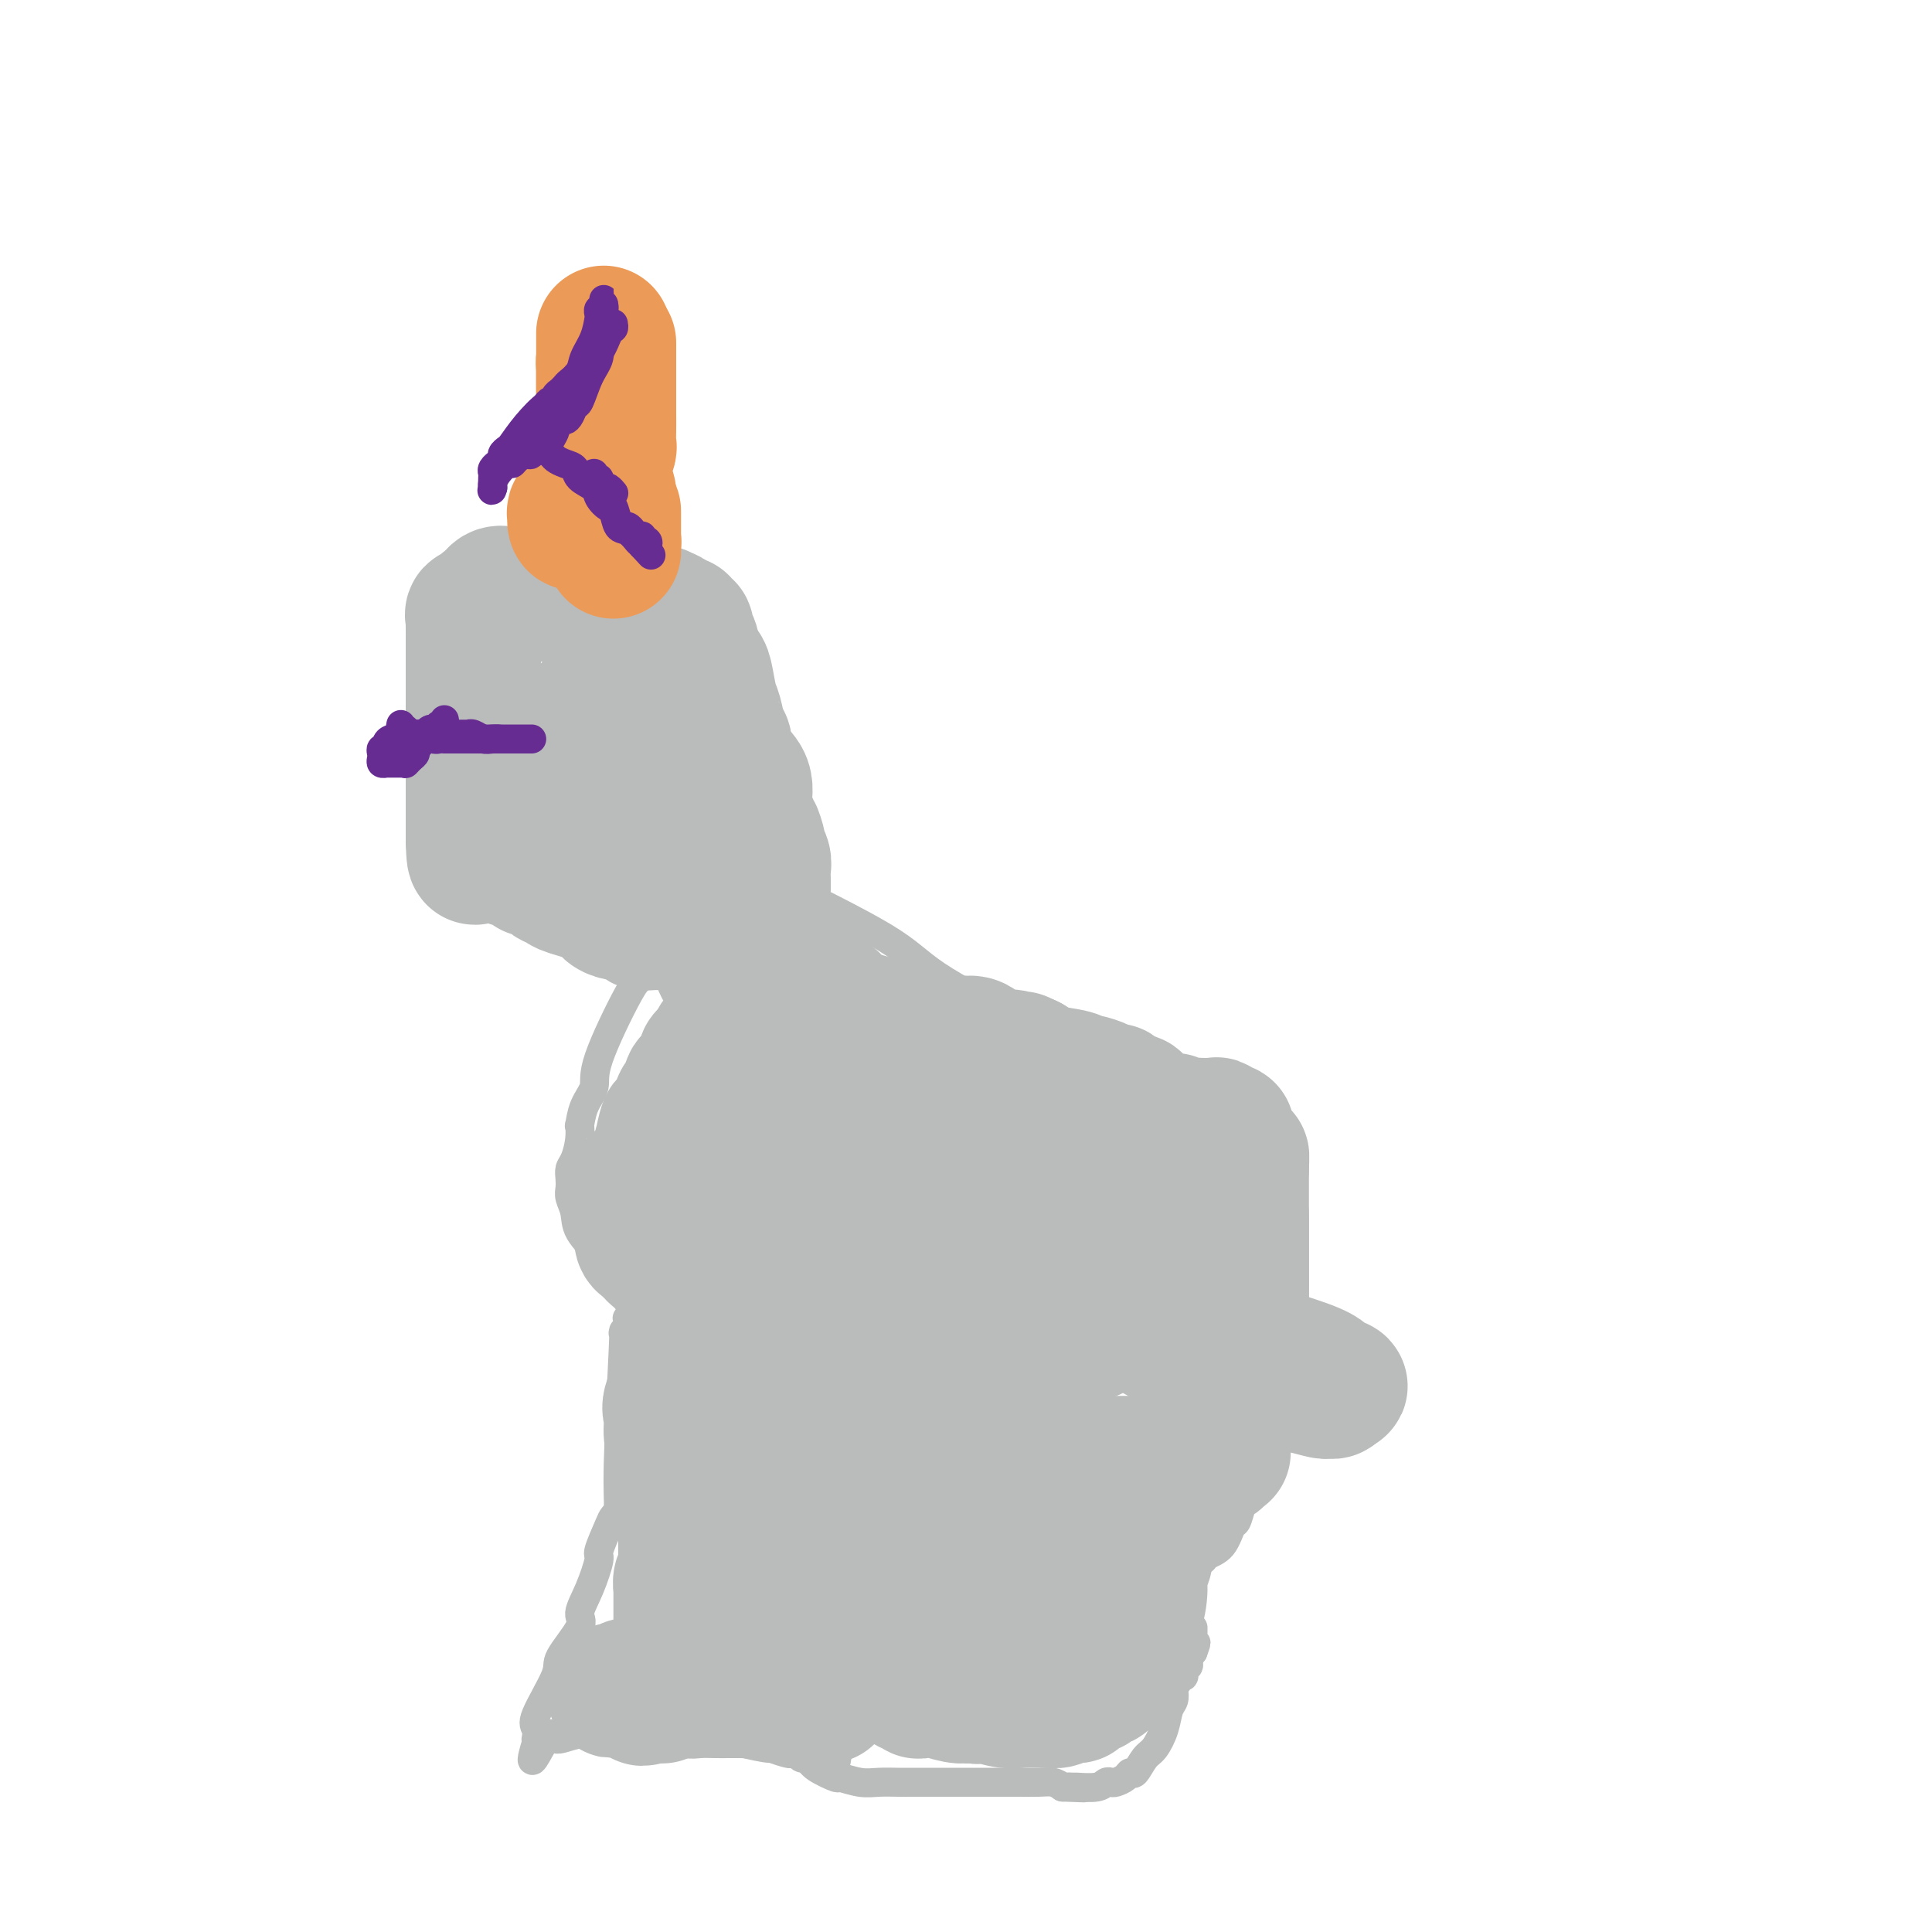 <svg viewBox='0 0 400 400' version='1.1' xmlns='http://www.w3.org/2000/svg' xmlns:xlink='http://www.w3.org/1999/xlink'><g fill='none' stroke='#BABBBB' stroke-width='6' stroke-linecap='round' stroke-linejoin='round'><path d='M139,171c6.489,3.467 12.977,6.933 21,11c8.023,4.067 17.579,8.734 23,12c5.421,3.266 6.707,5.131 11,8c4.293,2.869 11.595,6.744 17,9c5.405,2.256 8.915,2.895 11,4c2.085,1.105 2.747,2.677 4,4c1.253,1.323 3.097,2.396 4,3c0.903,0.604 0.863,0.739 1,1c0.137,0.261 0.450,0.647 1,1c0.550,0.353 1.336,0.673 2,1c0.664,0.327 1.206,0.662 2,1c0.794,0.338 1.839,0.678 3,1c1.161,0.322 2.437,0.626 4,1c1.563,0.374 3.413,0.819 5,1c1.587,0.181 2.910,0.100 4,0c1.090,-0.100 1.946,-0.219 3,0c1.054,0.219 2.307,0.776 3,1c0.693,0.224 0.826,0.117 1,0c0.174,-0.117 0.389,-0.243 1,0c0.611,0.243 1.616,0.854 2,1c0.384,0.146 0.145,-0.172 0,0c-0.145,0.172 -0.198,0.834 0,1c0.198,0.166 0.645,-0.162 1,0c0.355,0.162 0.616,0.815 1,1c0.384,0.185 0.890,-0.100 1,0c0.110,0.100 -0.177,0.583 0,1c0.177,0.417 0.817,0.766 1,2c0.183,1.234 -0.091,3.353 0,5c0.091,1.647 0.545,2.824 1,4'/><path d='M267,245c1.000,3.725 1.000,6.039 1,8c0.000,1.961 0.000,3.571 0,5c-0.000,1.429 -0.000,2.678 0,4c0.000,1.322 0.001,2.716 0,4c-0.001,1.284 -0.003,2.456 0,4c0.003,1.544 0.012,3.460 0,5c-0.012,1.540 -0.045,2.705 0,4c0.045,1.295 0.167,2.720 0,4c-0.167,1.280 -0.622,2.416 -1,4c-0.378,1.584 -0.679,3.616 -1,5c-0.321,1.384 -0.663,2.119 -1,3c-0.337,0.881 -0.669,1.909 -1,3c-0.331,1.091 -0.661,2.245 -1,3c-0.339,0.755 -0.686,1.110 -1,2c-0.314,0.890 -0.595,2.316 -1,3c-0.405,0.684 -0.935,0.625 -1,1c-0.065,0.375 0.334,1.183 0,2c-0.334,0.817 -1.401,1.644 -2,2c-0.599,0.356 -0.731,0.242 -1,1c-0.269,0.758 -0.673,2.389 -1,3c-0.327,0.611 -0.575,0.201 -1,1c-0.425,0.799 -1.027,2.807 -2,4c-0.973,1.193 -2.316,1.573 -3,2c-0.684,0.427 -0.709,0.903 -1,1c-0.291,0.097 -0.848,-0.185 -1,0c-0.152,0.185 0.100,0.837 0,1c-0.100,0.163 -0.553,-0.162 -1,0c-0.447,0.162 -0.890,0.813 -1,1c-0.110,0.187 0.111,-0.089 0,0c-0.111,0.089 -0.556,0.545 -1,1'/><path d='M245,326c-2.493,2.873 -1.227,1.556 -1,1c0.227,-0.556 -0.586,-0.351 -1,0c-0.414,0.351 -0.428,0.849 -1,1c-0.572,0.151 -1.702,-0.044 -2,0c-0.298,0.044 0.237,0.326 0,0c-0.237,-0.326 -1.248,-1.259 -2,-2c-0.752,-0.741 -1.247,-1.290 -2,-2c-0.753,-0.710 -1.763,-1.580 -4,-3c-2.237,-1.420 -5.701,-3.391 -11,-6c-5.299,-2.609 -12.434,-5.855 -17,-8c-4.566,-2.145 -6.562,-3.190 -8,-4c-1.438,-0.810 -2.316,-1.386 -3,-2c-0.684,-0.614 -1.172,-1.268 -2,-2c-0.828,-0.732 -1.996,-1.544 -3,-2c-1.004,-0.456 -1.845,-0.556 -3,-1c-1.155,-0.444 -2.626,-1.232 -4,-2c-1.374,-0.768 -2.651,-1.515 -4,-2c-1.349,-0.485 -2.769,-0.706 -4,-1c-1.231,-0.294 -2.273,-0.660 -3,-1c-0.727,-0.340 -1.141,-0.652 -2,-1c-0.859,-0.348 -2.165,-0.730 -3,-1c-0.835,-0.270 -1.198,-0.428 -2,-1c-0.802,-0.572 -2.042,-1.557 -3,-2c-0.958,-0.443 -1.633,-0.343 -4,-1c-2.367,-0.657 -6.427,-2.071 -9,-3c-2.573,-0.929 -3.660,-1.372 -5,-2c-1.340,-0.628 -2.934,-1.439 -4,-2c-1.066,-0.561 -1.605,-0.872 -2,-1c-0.395,-0.128 -0.645,-0.073 -1,0c-0.355,0.073 -0.816,0.164 -1,0c-0.184,-0.164 -0.092,-0.582 0,-1'/><path d='M134,275c-8.289,-3.586 -2.013,-1.551 0,-1c2.013,0.551 -0.237,-0.384 -1,-1c-0.763,-0.616 -0.038,-0.915 0,-1c0.038,-0.085 -0.610,0.043 -1,0c-0.390,-0.043 -0.521,-0.258 -1,-1c-0.479,-0.742 -1.304,-2.011 -2,-3c-0.696,-0.989 -1.262,-1.696 -2,-3c-0.738,-1.304 -1.648,-3.203 -3,-5c-1.352,-1.797 -3.147,-3.493 -4,-5c-0.853,-1.507 -0.765,-2.827 -1,-4c-0.235,-1.173 -0.792,-2.199 -1,-3c-0.208,-0.801 -0.066,-1.375 0,-2c0.066,-0.625 0.056,-1.300 0,-2c-0.056,-0.700 -0.159,-1.424 0,-2c0.159,-0.576 0.580,-1.003 1,-2c0.420,-0.997 0.838,-2.563 1,-4c0.162,-1.437 0.066,-2.745 0,-3c-0.066,-0.255 -0.102,0.544 0,0c0.102,-0.544 0.343,-2.432 1,-4c0.657,-1.568 1.730,-2.815 2,-4c0.270,-1.185 -0.264,-2.307 1,-6c1.264,-3.693 4.325,-9.955 6,-13c1.675,-3.045 1.964,-2.873 2,-3c0.036,-0.127 -0.183,-0.555 0,-1c0.183,-0.445 0.766,-0.908 1,-1c0.234,-0.092 0.118,0.185 0,0c-0.118,-0.185 -0.238,-0.833 0,-1c0.238,-0.167 0.833,0.147 1,0c0.167,-0.147 -0.095,-0.756 0,-1c0.095,-0.244 0.548,-0.122 1,0'/><path d='M135,199c1.713,-3.253 0.496,-1.386 0,-1c-0.496,0.386 -0.272,-0.710 0,-1c0.272,-0.290 0.593,0.224 1,0c0.407,-0.224 0.901,-1.188 1,-2c0.099,-0.812 -0.198,-1.473 0,-2c0.198,-0.527 0.890,-0.918 1,-2c0.110,-1.082 -0.363,-2.853 0,-4c0.363,-1.147 1.561,-1.669 2,-2c0.439,-0.331 0.117,-0.470 0,-1c-0.117,-0.530 -0.031,-1.451 0,-2c0.031,-0.549 0.008,-0.726 0,-1c-0.008,-0.274 0.001,-0.645 0,-1c-0.001,-0.355 -0.011,-0.693 0,-1c0.011,-0.307 0.041,-0.583 0,-1c-0.041,-0.417 -0.155,-0.976 0,-1c0.155,-0.024 0.577,0.488 1,1'/><path d='M141,178c1.185,-2.886 1.147,0.400 1,2c-0.147,1.600 -0.403,1.515 0,2c0.403,0.485 1.466,1.540 2,2c0.534,0.460 0.539,0.323 1,1c0.461,0.677 1.378,2.167 2,3c0.622,0.833 0.949,1.010 2,2c1.051,0.990 2.824,2.794 4,4c1.176,1.206 1.753,1.815 3,3c1.247,1.185 3.163,2.948 6,5c2.837,2.052 6.596,4.394 10,6c3.404,1.606 6.455,2.478 9,4c2.545,1.522 4.585,3.696 6,5c1.415,1.304 2.205,1.739 3,2c0.795,0.261 1.596,0.347 2,1c0.404,0.653 0.411,1.873 2,3c1.589,1.127 4.758,2.162 6,3c1.242,0.838 0.555,1.479 5,4c4.445,2.521 14.021,6.922 18,9c3.979,2.078 2.362,1.834 2,2c-0.362,0.166 0.532,0.744 1,1c0.468,0.256 0.509,0.191 1,1c0.491,0.809 1.431,2.492 2,3c0.569,0.508 0.765,-0.158 1,0c0.235,0.158 0.508,1.142 1,2c0.492,0.858 1.204,1.592 2,2c0.796,0.408 1.677,0.491 2,1c0.323,0.509 0.087,1.445 0,2c-0.087,0.555 -0.025,0.730 0,1c0.025,0.270 0.012,0.635 0,1'/><path d='M235,255c1.910,2.476 0.685,0.664 0,0c-0.685,-0.664 -0.831,-0.182 -1,0c-0.169,0.182 -0.360,0.062 -1,0c-0.640,-0.062 -1.729,-0.068 -2,0c-0.271,0.068 0.278,0.211 0,0c-0.278,-0.211 -1.381,-0.774 -2,-1c-0.619,-0.226 -0.754,-0.113 -1,0c-0.246,0.113 -0.602,0.226 -1,0c-0.398,-0.226 -0.838,-0.792 -1,-1c-0.162,-0.208 -0.046,-0.060 0,0c0.046,0.060 0.023,0.030 0,0'/><path d='M129,276c0.120,-0.656 0.241,-1.311 0,4c-0.241,5.311 -0.843,16.590 -1,23c-0.157,6.410 0.131,7.951 0,9c-0.131,1.049 -0.681,1.605 -1,2c-0.319,0.395 -0.406,0.627 -1,2c-0.594,1.373 -1.696,3.887 -2,5c-0.304,1.113 0.191,0.827 0,2c-0.191,1.173 -1.066,3.807 -2,6c-0.934,2.193 -1.926,3.946 -2,5c-0.074,1.054 0.768,1.408 0,3c-0.768,1.592 -3.148,4.420 -4,6c-0.852,1.580 -0.176,1.911 -1,4c-0.824,2.089 -3.149,5.937 -4,8c-0.851,2.063 -0.228,2.343 0,3c0.228,0.657 0.061,1.692 0,2c-0.061,0.308 -0.016,-0.109 0,0c0.016,0.109 0.005,0.746 0,1c-0.005,0.254 -0.002,0.127 0,0'/><path d='M111,361c-2.248,7.339 0.631,1.186 2,-1c1.369,-2.186 1.229,-0.405 2,0c0.771,0.405 2.454,-0.567 5,-1c2.546,-0.433 5.955,-0.326 8,0c2.045,0.326 2.724,0.872 4,1c1.276,0.128 3.147,-0.162 5,0c1.853,0.162 3.689,0.775 5,1c1.311,0.225 2.098,0.060 3,0c0.902,-0.060 1.918,-0.017 3,0c1.082,0.017 2.228,0.007 3,0c0.772,-0.007 1.170,-0.012 2,0c0.830,0.012 2.092,0.042 3,0c0.908,-0.042 1.462,-0.156 2,0c0.538,0.156 1.061,0.582 2,1c0.939,0.418 2.296,0.829 3,1c0.704,0.171 0.756,0.102 1,0c0.244,-0.102 0.681,-0.237 1,0c0.319,0.237 0.519,0.847 1,1c0.481,0.153 1.242,-0.152 2,0c0.758,0.152 1.512,0.762 2,1c0.488,0.238 0.712,0.105 1,0c0.288,-0.105 0.642,-0.182 1,0c0.358,0.182 0.719,0.624 1,0c0.281,-0.624 0.482,-2.315 0,-1c-0.482,1.315 -1.646,5.634 0,-7c1.646,-12.634 6.101,-42.221 9,-61c2.899,-18.779 4.242,-26.748 5,-32c0.758,-5.252 0.931,-7.786 1,-9c0.069,-1.214 0.035,-1.107 0,-1'/><path d='M188,254c2.159,-17.176 0.058,-4.617 -1,0c-1.058,4.617 -1.072,1.291 -1,0c0.072,-1.291 0.229,-0.547 0,0c-0.229,0.547 -0.846,0.896 -1,1c-0.154,0.104 0.155,-0.037 0,0c-0.155,0.037 -0.772,0.253 -1,1c-0.228,0.747 -0.065,2.027 0,3c0.065,0.973 0.031,1.641 0,2c-0.031,0.359 -0.061,0.408 0,1c0.061,0.592 0.212,1.726 0,2c-0.212,0.274 -0.788,-0.311 -1,0c-0.212,0.311 -0.061,1.517 0,2c0.061,0.483 0.030,0.241 0,0'/><path d='M178,294c-0.057,-0.220 -0.115,-0.440 0,0c0.115,0.440 0.401,1.538 0,3c-0.401,1.462 -1.490,3.286 -2,5c-0.510,1.714 -0.440,3.317 -1,4c-0.560,0.683 -1.750,0.447 -2,1c-0.250,0.553 0.441,1.897 0,4c-0.441,2.103 -2.012,4.966 -3,7c-0.988,2.034 -1.392,3.238 -2,5c-0.608,1.762 -1.420,4.083 -2,6c-0.580,1.917 -0.928,3.432 -1,4c-0.072,0.568 0.131,0.190 0,1c-0.131,0.810 -0.595,2.808 -1,4c-0.405,1.192 -0.749,1.576 -1,2c-0.251,0.424 -0.407,0.887 -1,2c-0.593,1.113 -1.621,2.877 -2,4c-0.379,1.123 -0.108,1.607 0,2c0.108,0.393 0.054,0.697 0,1'/><path d='M160,349c-2.785,8.971 -0.746,3.900 0,2c0.746,-1.900 0.200,-0.629 0,0c-0.200,0.629 -0.054,0.617 0,1c0.054,0.383 0.014,1.162 0,2c-0.014,0.838 -0.004,1.735 0,2c0.004,0.265 0.003,-0.102 0,0c-0.003,0.102 -0.006,0.674 0,1c0.006,0.326 0.022,0.405 0,1c-0.022,0.595 -0.083,1.706 0,2c0.083,0.294 0.310,-0.229 1,0c0.690,0.229 1.842,1.209 3,2c1.158,0.791 2.322,1.393 3,2c0.678,0.607 0.869,1.220 2,2c1.131,0.780 3.202,1.726 4,2c0.798,0.274 0.324,-0.123 1,0c0.676,0.123 2.503,0.765 4,1c1.497,0.235 2.663,0.063 4,0c1.337,-0.063 2.845,-0.017 4,0c1.155,0.017 1.958,0.005 3,0c1.042,-0.005 2.325,-0.001 3,0c0.675,0.001 0.743,0.000 2,0c1.257,-0.000 3.702,-0.000 5,0c1.298,0.000 1.449,0.000 2,0c0.551,-0.000 1.500,-0.000 2,0c0.500,0.000 0.549,0.000 1,0c0.451,-0.000 1.304,-0.001 2,0c0.696,0.001 1.236,0.003 2,0c0.764,-0.003 1.751,-0.011 3,0c1.249,0.011 2.759,0.041 4,0c1.241,-0.041 2.212,-0.155 3,0c0.788,0.155 1.394,0.577 2,1'/><path d='M220,370c7.725,0.308 3.537,0.079 2,0c-1.537,-0.079 -0.423,-0.007 0,0c0.423,0.007 0.154,-0.050 1,0c0.846,0.050 2.808,0.207 4,0c1.192,-0.207 1.615,-0.778 2,-1c0.385,-0.222 0.732,-0.095 1,0c0.268,0.095 0.456,0.159 1,0c0.544,-0.159 1.444,-0.541 2,-1c0.556,-0.459 0.769,-0.996 1,-1c0.231,-0.004 0.481,0.525 1,0c0.519,-0.525 1.305,-2.104 2,-3c0.695,-0.896 1.297,-1.108 2,-2c0.703,-0.892 1.508,-2.463 2,-4c0.492,-1.537 0.671,-3.042 1,-4c0.329,-0.958 0.806,-1.371 1,-2c0.194,-0.629 0.103,-1.475 0,-2c-0.103,-0.525 -0.220,-0.729 0,-1c0.220,-0.271 0.777,-0.608 1,-1c0.223,-0.392 0.111,-0.840 0,-1c-0.111,-0.160 -0.222,-0.032 0,0c0.222,0.032 0.778,-0.033 1,0c0.222,0.033 0.111,0.164 0,0c-0.111,-0.164 -0.223,-0.621 0,-1c0.223,-0.379 0.781,-0.679 1,-1c0.219,-0.321 0.097,-0.663 0,-1c-0.097,-0.337 -0.171,-0.668 0,-1c0.171,-0.332 0.585,-0.666 1,-1'/><path d='M247,342c1.238,-3.271 0.332,-1.450 0,-1c-0.332,0.450 -0.089,-0.472 0,-1c0.089,-0.528 0.024,-0.664 0,-1c-0.024,-0.336 -0.006,-0.874 0,-1c0.006,-0.126 0.002,0.158 0,0c-0.002,-0.158 -0.000,-0.760 0,-1c0.000,-0.240 0.000,-0.120 0,0'/></g>
<g fill='none' stroke='#BABBBB' stroke-width='28' stroke-linecap='round' stroke-linejoin='round'><path d='M157,189c-0.002,0.239 -0.004,0.478 0,1c0.004,0.522 0.013,1.328 0,2c-0.013,0.672 -0.049,1.210 0,2c0.049,0.790 0.182,1.833 0,3c-0.182,1.167 -0.680,2.458 -1,4c-0.320,1.542 -0.462,3.334 -1,4c-0.538,0.666 -1.471,0.205 -2,1c-0.529,0.795 -0.652,2.846 -1,4c-0.348,1.154 -0.919,1.411 -1,2c-0.081,0.589 0.329,1.508 0,2c-0.329,0.492 -1.396,0.555 -2,1c-0.604,0.445 -0.744,1.270 -1,2c-0.256,0.730 -0.628,1.365 -1,2'/><path d='M147,219c-1.477,2.128 -1.169,0.448 -1,0c0.169,-0.448 0.200,0.336 0,1c-0.200,0.664 -0.631,1.209 -1,2c-0.369,0.791 -0.676,1.829 -1,2c-0.324,0.171 -0.664,-0.524 -1,0c-0.336,0.524 -0.667,2.266 -1,3c-0.333,0.734 -0.667,0.461 -1,1c-0.333,0.539 -0.664,1.890 -1,3c-0.336,1.110 -0.677,1.978 -1,2c-0.323,0.022 -0.626,-0.804 -1,0c-0.374,0.804 -0.817,3.238 -1,4c-0.183,0.762 -0.105,-0.146 0,0c0.105,0.146 0.235,1.348 0,2c-0.235,0.652 -0.837,0.756 -1,1c-0.163,0.244 0.114,0.630 0,1c-0.114,0.370 -0.619,0.724 -1,1c-0.381,0.276 -0.638,0.473 -1,1c-0.362,0.527 -0.829,1.384 -1,2c-0.171,0.616 -0.046,0.990 0,1c0.046,0.010 0.012,-0.344 0,0c-0.012,0.344 -0.003,1.388 0,2c0.003,0.612 0.001,0.794 0,1c-0.001,0.206 0.000,0.435 0,1c-0.000,0.565 -0.002,1.464 0,2c0.002,0.536 0.006,0.707 0,1c-0.006,0.293 -0.022,0.707 0,1c0.022,0.293 0.083,0.463 0,1c-0.083,0.537 -0.309,1.439 0,2c0.309,0.561 1.155,0.780 2,1'/><path d='M135,258c0.542,2.169 0.897,1.593 2,2c1.103,0.407 2.955,1.799 4,3c1.045,1.201 1.283,2.212 2,3c0.717,0.788 1.914,1.352 3,2c1.086,0.648 2.060,1.380 3,2c0.940,0.620 1.846,1.126 3,2c1.154,0.874 2.556,2.114 4,3c1.444,0.886 2.930,1.418 4,2c1.070,0.582 1.726,1.214 3,2c1.274,0.786 3.167,1.727 4,2c0.833,0.273 0.606,-0.123 1,0c0.394,0.123 1.411,0.764 2,1c0.589,0.236 0.752,0.067 1,0c0.248,-0.067 0.583,-0.033 1,0c0.417,0.033 0.916,0.064 1,0c0.084,-0.064 -0.249,-0.224 0,0c0.249,0.224 1.078,0.830 2,1c0.922,0.170 1.935,-0.098 3,0c1.065,0.098 2.182,0.563 3,1c0.818,0.437 1.336,0.848 2,1c0.664,0.152 1.472,0.045 2,0c0.528,-0.045 0.776,-0.027 1,0c0.224,0.027 0.426,0.063 1,0c0.574,-0.063 1.521,-0.225 2,0c0.479,0.225 0.488,0.838 1,1c0.512,0.162 1.525,-0.126 2,0c0.475,0.126 0.412,0.666 1,1c0.588,0.334 1.828,0.461 3,1c1.172,0.539 2.277,1.491 3,2c0.723,0.509 1.064,0.574 2,1c0.936,0.426 2.468,1.213 4,2'/><path d='M205,293c3.043,1.672 2.650,1.853 3,2c0.350,0.147 1.442,0.260 3,1c1.558,0.740 3.583,2.107 5,3c1.417,0.893 2.225,1.311 3,2c0.775,0.689 1.517,1.649 2,2c0.483,0.351 0.707,0.094 1,0c0.293,-0.094 0.655,-0.025 1,0c0.345,0.025 0.674,0.007 1,0c0.326,-0.007 0.650,-0.002 1,0c0.350,0.002 0.725,0.000 1,0c0.275,-0.000 0.449,-0.000 1,0c0.551,0.000 1.479,0.000 2,0c0.521,-0.000 0.634,-0.000 1,0c0.366,0.000 0.984,0.000 1,0c0.016,-0.000 -0.571,-0.000 0,0c0.571,0.000 2.298,0.000 4,0c1.702,-0.000 3.378,-0.000 5,0c1.622,0.000 3.190,0.000 4,0c0.810,-0.000 0.861,-0.000 1,0c0.139,0.000 0.366,0.001 1,0c0.634,-0.001 1.676,-0.003 2,0c0.324,0.003 -0.071,0.012 0,0c0.071,-0.012 0.607,-0.044 1,0c0.393,0.044 0.644,0.166 1,0c0.356,-0.166 0.816,-0.619 1,-1c0.184,-0.381 0.092,-0.691 0,-1'/><path d='M251,301c4.576,-0.407 1.016,-0.424 0,-1c-1.016,-0.576 0.512,-1.712 1,-2c0.488,-0.288 -0.066,0.270 0,0c0.066,-0.270 0.750,-1.369 1,-2c0.250,-0.631 0.066,-0.795 0,-1c-0.066,-0.205 -0.015,-0.450 0,-1c0.015,-0.550 -0.007,-1.405 0,-2c0.007,-0.595 0.045,-0.931 0,-1c-0.045,-0.069 -0.171,0.128 0,-1c0.171,-1.128 0.638,-3.583 1,-5c0.362,-1.417 0.619,-1.798 1,-3c0.381,-1.202 0.887,-3.226 1,-4c0.113,-0.774 -0.166,-0.298 0,-1c0.166,-0.702 0.776,-2.584 1,-4c0.224,-1.416 0.060,-2.367 0,-3c-0.060,-0.633 -0.016,-0.947 0,-2c0.016,-1.053 0.004,-2.844 0,-4c-0.004,-1.156 -0.001,-1.676 0,-2c0.001,-0.324 0.000,-0.453 0,-1c-0.000,-0.547 -0.000,-1.511 0,-2c0.000,-0.489 0.000,-0.502 0,-1c-0.000,-0.498 -0.000,-1.481 0,-2c0.000,-0.519 0.000,-0.575 0,-1c-0.000,-0.425 -0.000,-1.218 0,-2c0.000,-0.782 0.000,-1.553 0,-2c-0.000,-0.447 -0.000,-0.571 0,-1c0.000,-0.429 0.000,-1.165 0,-2c-0.000,-0.835 -0.000,-1.770 0,-2c0.000,-0.230 0.000,0.246 0,0c-0.000,-0.246 -0.000,-1.213 0,-2c0.000,-0.787 0.000,-1.393 0,-2'/><path d='M257,242c0.043,-4.915 0.151,-1.702 0,-1c-0.151,0.702 -0.562,-1.108 -1,-2c-0.438,-0.892 -0.905,-0.865 -1,-1c-0.095,-0.135 0.181,-0.432 0,-1c-0.181,-0.568 -0.820,-1.406 -1,-2c-0.180,-0.594 0.098,-0.944 0,-1c-0.098,-0.056 -0.573,0.181 -1,0c-0.427,-0.181 -0.805,-0.779 -1,-1c-0.195,-0.221 -0.208,-0.063 -1,0c-0.792,0.063 -2.362,0.032 -3,0c-0.638,-0.032 -0.345,-0.065 -1,0c-0.655,0.065 -2.259,0.227 -3,0c-0.741,-0.227 -0.618,-0.843 -1,-1c-0.382,-0.157 -1.269,0.146 -2,0c-0.731,-0.146 -1.307,-0.742 -2,-1c-0.693,-0.258 -1.504,-0.178 -2,0c-0.496,0.178 -0.675,0.453 -1,0c-0.325,-0.453 -0.794,-1.636 -1,-2c-0.206,-0.364 -0.149,0.091 0,0c0.149,-0.091 0.391,-0.728 0,-1c-0.391,-0.272 -1.416,-0.181 -2,0c-0.584,0.181 -0.727,0.451 -1,0c-0.273,-0.451 -0.675,-1.623 -1,-2c-0.325,-0.377 -0.574,0.039 -1,0c-0.426,-0.039 -1.030,-0.535 -2,-1c-0.970,-0.465 -2.307,-0.901 -3,-1c-0.693,-0.099 -0.742,0.138 -1,0c-0.258,-0.138 -0.723,-0.653 -2,-1c-1.277,-0.347 -3.365,-0.528 -5,-1c-1.635,-0.472 -2.818,-1.236 -4,-2'/><path d='M213,220c-3.555,-1.640 -0.443,-0.242 0,0c0.443,0.242 -1.782,-0.674 -3,-1c-1.218,-0.326 -1.428,-0.063 -2,0c-0.572,0.063 -1.505,-0.073 -2,0c-0.495,0.073 -0.550,0.357 -1,0c-0.450,-0.357 -1.293,-1.354 -2,-2c-0.707,-0.646 -1.279,-0.942 -2,-1c-0.721,-0.058 -1.593,0.121 -3,0c-1.407,-0.121 -3.349,-0.544 -5,-1c-1.651,-0.456 -3.009,-0.946 -4,-1c-0.991,-0.054 -1.613,0.327 -3,0c-1.387,-0.327 -3.537,-1.362 -5,-2c-1.463,-0.638 -2.237,-0.878 -3,-1c-0.763,-0.122 -1.513,-0.127 -2,0c-0.487,0.127 -0.710,0.385 -1,0c-0.290,-0.385 -0.645,-1.413 -1,-2c-0.355,-0.587 -0.709,-0.733 -1,-1c-0.291,-0.267 -0.519,-0.654 -1,-1c-0.481,-0.346 -1.217,-0.652 -2,-1c-0.783,-0.348 -1.614,-0.737 -2,-1c-0.386,-0.263 -0.327,-0.400 -1,-1c-0.673,-0.600 -2.078,-1.662 -3,-2c-0.922,-0.338 -1.360,0.050 -2,0c-0.640,-0.050 -1.482,-0.536 -2,-1c-0.518,-0.464 -0.713,-0.906 -1,-1c-0.287,-0.094 -0.665,0.160 -1,0c-0.335,-0.160 -0.626,-0.734 -1,-1c-0.374,-0.266 -0.832,-0.226 -1,0c-0.168,0.226 -0.048,0.636 0,1c0.048,0.364 0.024,0.682 0,1'/><path d='M156,201c-1.120,0.024 0.081,0.585 1,1c0.919,0.415 1.558,0.685 2,1c0.442,0.315 0.689,0.675 2,3c1.311,2.325 3.685,6.616 5,9c1.315,2.384 1.570,2.860 2,4c0.430,1.140 1.036,2.942 2,5c0.964,2.058 2.285,4.370 3,6c0.715,1.630 0.822,2.577 1,3c0.178,0.423 0.425,0.324 1,1c0.575,0.676 1.476,2.129 2,3c0.524,0.871 0.670,1.160 1,1c0.330,-0.160 0.844,-0.768 2,0c1.156,0.768 2.954,2.911 5,4c2.046,1.089 4.341,1.123 6,2c1.659,0.877 2.681,2.595 6,5c3.319,2.405 8.936,5.496 12,8c3.064,2.504 3.577,4.421 5,6c1.423,1.579 3.758,2.818 6,4c2.242,1.182 4.391,2.306 6,3c1.609,0.694 2.677,0.960 5,2c2.323,1.040 5.902,2.856 8,4c2.098,1.144 2.716,1.617 5,3c2.284,1.383 6.233,3.677 10,5c3.767,1.323 7.353,1.676 10,2c2.647,0.324 4.356,0.620 6,1c1.644,0.380 3.224,0.844 4,1c0.776,0.156 0.747,0.004 1,0c0.253,-0.004 0.786,0.142 1,0c0.214,-0.142 0.107,-0.571 0,-1'/><path d='M276,287c3.208,0.277 0.227,-0.531 -1,-1c-1.227,-0.469 -0.701,-0.600 -1,-1c-0.299,-0.400 -1.424,-1.070 -4,-2c-2.576,-0.930 -6.602,-2.121 -9,-3c-2.398,-0.879 -3.167,-1.445 -4,-2c-0.833,-0.555 -1.728,-1.097 -3,-2c-1.272,-0.903 -2.920,-2.167 -4,-3c-1.080,-0.833 -1.592,-1.236 -4,-2c-2.408,-0.764 -6.711,-1.889 -11,-3c-4.289,-1.111 -8.562,-2.210 -11,-3c-2.438,-0.790 -3.039,-1.273 -4,-2c-0.961,-0.727 -2.281,-1.699 -3,-2c-0.719,-0.301 -0.837,0.070 -1,0c-0.163,-0.070 -0.369,-0.582 -1,-1c-0.631,-0.418 -1.685,-0.741 -2,-1c-0.315,-0.259 0.111,-0.455 0,-1c-0.111,-0.545 -0.758,-1.438 -1,-2c-0.242,-0.562 -0.081,-0.794 0,-1c0.081,-0.206 0.080,-0.384 0,-1c-0.080,-0.616 -0.240,-1.668 0,-2c0.240,-0.332 0.878,0.055 1,0c0.122,-0.055 -0.274,-0.551 0,-1c0.274,-0.449 1.217,-0.852 2,-1c0.783,-0.148 1.407,-0.040 2,0c0.593,0.040 1.157,0.011 2,0c0.843,-0.011 1.966,-0.003 3,0c1.034,0.003 1.978,0.001 3,0c1.022,-0.001 2.121,-0.000 3,0c0.879,0.000 1.537,0.000 2,0c0.463,-0.000 0.732,-0.000 1,0'/><path d='M231,250c2.532,-0.026 0.864,-0.091 1,0c0.136,0.091 2.078,0.339 3,1c0.922,0.661 0.825,1.734 1,2c0.175,0.266 0.621,-0.277 1,0c0.379,0.277 0.690,1.373 1,2c0.310,0.627 0.619,0.784 1,1c0.381,0.216 0.834,0.492 1,1c0.166,0.508 0.046,1.248 0,2c-0.046,0.752 -0.016,1.515 0,2c0.016,0.485 0.019,0.693 0,1c-0.019,0.307 -0.058,0.712 0,1c0.058,0.288 0.214,0.458 0,1c-0.214,0.542 -0.798,1.454 -1,2c-0.202,0.546 -0.022,0.725 0,1c0.022,0.275 -0.113,0.647 -1,1c-0.887,0.353 -2.527,0.686 -3,1c-0.473,0.314 0.220,0.610 0,1c-0.220,0.390 -1.354,0.875 -2,1c-0.646,0.125 -0.803,-0.108 -1,0c-0.197,0.108 -0.434,0.559 -1,1c-0.566,0.441 -1.460,0.873 -2,1c-0.540,0.127 -0.726,-0.050 -1,0c-0.274,0.050 -0.637,0.328 -1,1c-0.363,0.672 -0.726,1.739 -1,2c-0.274,0.261 -0.457,-0.284 -1,0c-0.543,0.284 -1.444,1.396 -3,2c-1.556,0.604 -3.765,0.701 -5,1c-1.235,0.299 -1.496,0.800 -4,0c-2.504,-0.800 -7.252,-2.900 -12,-5'/><path d='M201,274c-3.815,-1.888 -5.352,-4.107 -7,-6c-1.648,-1.893 -3.408,-3.459 -5,-5c-1.592,-1.541 -3.018,-3.057 -4,-4c-0.982,-0.943 -1.521,-1.313 -2,-2c-0.479,-0.687 -0.898,-1.691 -1,-2c-0.102,-0.309 0.115,0.077 0,0c-0.115,-0.077 -0.560,-0.617 -1,-1c-0.440,-0.383 -0.875,-0.609 -1,-1c-0.125,-0.391 0.059,-0.948 0,-1c-0.059,-0.052 -0.363,0.400 -1,0c-0.637,-0.400 -1.609,-1.652 -2,-2c-0.391,-0.348 -0.203,0.209 0,0c0.203,-0.209 0.419,-1.183 0,-2c-0.419,-0.817 -1.473,-1.476 -2,-2c-0.527,-0.524 -0.526,-0.911 0,-2c0.526,-1.089 1.578,-2.880 2,-4c0.422,-1.120 0.215,-1.571 1,-2c0.785,-0.429 2.561,-0.837 4,-1c1.439,-0.163 2.540,-0.081 4,0c1.460,0.081 3.279,0.161 5,0c1.721,-0.161 3.343,-0.562 5,0c1.657,0.562 3.348,2.088 5,3c1.652,0.912 3.265,1.211 6,3c2.735,1.789 6.592,5.067 10,8c3.408,2.933 6.367,5.521 8,7c1.633,1.479 1.940,1.849 3,3c1.060,1.151 2.872,3.082 4,4c1.128,0.918 1.573,0.824 2,1c0.427,0.176 0.836,0.622 1,1c0.164,0.378 0.082,0.689 0,1'/><path d='M235,268c6.040,4.575 1.641,0.513 0,-1c-1.641,-1.513 -0.524,-0.476 -2,-2c-1.476,-1.524 -5.544,-5.610 -9,-9c-3.456,-3.390 -6.300,-6.085 -10,-10c-3.700,-3.915 -8.257,-9.051 -11,-12c-2.743,-2.949 -3.672,-3.711 -7,-6c-3.328,-2.289 -9.056,-6.107 -12,-8c-2.944,-1.893 -3.106,-1.863 -4,-2c-0.894,-0.137 -2.521,-0.440 -4,-1c-1.479,-0.560 -2.810,-1.376 -4,-2c-1.190,-0.624 -2.239,-1.055 -3,-1c-0.761,0.055 -1.234,0.596 -2,0c-0.766,-0.596 -1.826,-2.328 -3,-3c-1.174,-0.672 -2.462,-0.285 -3,0c-0.538,0.285 -0.326,0.467 -1,0c-0.674,-0.467 -2.233,-1.582 -3,-2c-0.767,-0.418 -0.743,-0.139 -1,0c-0.257,0.139 -0.795,0.139 -1,0c-0.205,-0.139 -0.079,-0.415 0,0c0.079,0.415 0.109,1.521 0,2c-0.109,0.479 -0.356,0.330 0,1c0.356,0.670 1.317,2.160 2,3c0.683,0.840 1.089,1.032 2,2c0.911,0.968 2.327,2.713 3,4c0.673,1.287 0.604,2.116 1,3c0.396,0.884 1.256,1.824 2,3c0.744,1.176 1.372,2.588 2,4'/><path d='M167,231c1.861,3.483 0.513,2.190 0,2c-0.513,-0.190 -0.193,0.722 0,2c0.193,1.278 0.258,2.921 0,4c-0.258,1.079 -0.839,1.592 -1,3c-0.161,1.408 0.096,3.710 0,5c-0.096,1.290 -0.547,1.566 -1,2c-0.453,0.434 -0.909,1.024 -1,2c-0.091,0.976 0.183,2.337 0,3c-0.183,0.663 -0.823,0.628 -1,1c-0.177,0.372 0.111,1.151 0,2c-0.111,0.849 -0.619,1.768 -1,2c-0.381,0.232 -0.634,-0.224 -1,0c-0.366,0.224 -0.843,1.127 -1,2c-0.157,0.873 0.008,1.716 0,2c-0.008,0.284 -0.187,0.009 -1,1c-0.813,0.991 -2.259,3.246 -3,5c-0.741,1.754 -0.777,3.005 -1,4c-0.223,0.995 -0.634,1.735 -1,4c-0.366,2.265 -0.686,6.056 -1,8c-0.314,1.944 -0.620,2.041 -1,3c-0.380,0.959 -0.834,2.781 -1,4c-0.166,1.219 -0.044,1.834 0,2c0.044,0.166 0.012,-0.117 0,0c-0.012,0.117 -0.003,0.635 0,1c0.003,0.365 0.000,0.577 0,1c-0.000,0.423 0.001,1.056 0,2c-0.001,0.944 -0.006,2.198 0,3c0.006,0.802 0.022,1.153 0,2c-0.022,0.847 -0.083,2.190 0,3c0.083,0.810 0.309,1.089 0,2c-0.309,0.911 -1.155,2.456 -2,4'/><path d='M149,312c-0.747,5.396 -0.116,1.385 0,0c0.116,-1.385 -0.283,-0.143 -1,1c-0.717,1.143 -1.751,2.189 -2,3c-0.249,0.811 0.287,1.387 0,2c-0.287,0.613 -1.396,1.264 -2,2c-0.604,0.736 -0.701,1.558 -1,2c-0.299,0.442 -0.798,0.504 -1,1c-0.202,0.496 -0.107,1.424 0,2c0.107,0.576 0.225,0.798 0,1c-0.225,0.202 -0.792,0.383 -1,1c-0.208,0.617 -0.056,1.671 0,2c0.056,0.329 0.015,-0.067 0,0c-0.015,0.067 -0.004,0.595 0,1c0.004,0.405 0.001,0.686 0,1c-0.001,0.314 -0.000,0.662 0,1c0.000,0.338 0.000,0.668 0,1c-0.000,0.332 -0.000,0.667 0,1c0.000,0.333 0.000,0.663 0,1c-0.000,0.337 -0.000,0.682 0,1c0.000,0.318 0.000,0.610 0,1c-0.000,0.390 -0.000,0.880 0,1c0.000,0.120 0.000,-0.128 0,0c-0.000,0.128 -0.000,0.632 0,1c0.000,0.368 0.000,0.599 0,1c-0.000,0.401 -0.000,0.972 0,1c0.000,0.028 0.000,-0.486 0,-1'/><path d='M141,340c-0.219,2.208 -0.266,-0.772 0,-2c0.266,-1.228 0.846,-0.703 1,-1c0.154,-0.297 -0.117,-1.415 0,-2c0.117,-0.585 0.624,-0.637 1,-1c0.376,-0.363 0.623,-1.037 1,-2c0.377,-0.963 0.886,-2.214 1,-3c0.114,-0.786 -0.166,-1.108 0,-2c0.166,-0.892 0.776,-2.355 1,-3c0.224,-0.645 0.060,-0.471 0,-1c-0.060,-0.529 -0.016,-1.760 0,-3c0.016,-1.240 0.004,-2.487 0,-3c-0.004,-0.513 -0.000,-0.291 0,-1c0.000,-0.709 -0.003,-2.348 0,-4c0.003,-1.652 0.013,-3.318 0,-4c-0.013,-0.682 -0.049,-0.382 0,-1c0.049,-0.618 0.185,-2.156 0,-3c-0.185,-0.844 -0.690,-0.996 -1,-1c-0.310,-0.004 -0.426,0.139 -1,0c-0.574,-0.139 -1.607,-0.562 -2,-1c-0.393,-0.438 -0.148,-0.892 0,-1c0.148,-0.108 0.198,0.129 0,0c-0.198,-0.129 -0.645,-0.624 -1,-1c-0.355,-0.376 -0.620,-0.633 -1,-1c-0.380,-0.367 -0.876,-0.845 -1,-2c-0.124,-1.155 0.124,-2.986 0,-4c-0.124,-1.014 -0.621,-1.210 0,-3c0.621,-1.790 2.359,-5.174 3,-8c0.641,-2.826 0.183,-5.093 0,-6c-0.183,-0.907 -0.092,-0.453 0,0'/><path d='M142,276c0.691,-2.921 0.917,-1.722 1,-1c0.083,0.722 0.022,0.967 0,1c-0.022,0.033 -0.006,-0.146 0,0c0.006,0.146 0.001,0.617 0,1c-0.001,0.383 0.004,0.676 0,1c-0.004,0.324 -0.015,0.677 0,1c0.015,0.323 0.057,0.615 0,1c-0.057,0.385 -0.211,0.862 0,1c0.211,0.138 0.789,-0.063 1,0c0.211,0.063 0.057,0.389 0,1c-0.057,0.611 -0.015,1.505 0,2c0.015,0.495 0.004,0.590 0,1c-0.004,0.410 -0.001,1.136 0,3c0.001,1.864 0.000,4.867 0,7c-0.000,2.133 0.001,3.398 0,4c-0.001,0.602 -0.003,0.541 0,1c0.003,0.459 0.011,1.436 0,2c-0.011,0.564 -0.041,0.714 0,1c0.041,0.286 0.155,0.707 0,1c-0.155,0.293 -0.577,0.459 -1,1c-0.423,0.541 -0.845,1.458 -1,2c-0.155,0.542 -0.041,0.709 0,1c0.041,0.291 0.011,0.707 0,1c-0.011,0.293 -0.003,0.464 0,1c0.003,0.536 0.001,1.439 0,2c-0.001,0.561 -0.000,0.781 0,1'/><path d='M142,313c-0.000,5.821 -0.000,1.874 0,1c0.000,-0.874 0.000,1.324 0,2c-0.000,0.676 -0.000,-0.170 0,0c0.000,0.170 0.000,1.358 0,2c-0.000,0.642 -0.000,0.739 0,1c0.000,0.261 0.000,0.686 0,1c-0.000,0.314 -0.000,0.517 0,1c0.000,0.483 0.001,1.244 0,2c-0.001,0.756 -0.004,1.505 0,2c0.004,0.495 0.015,0.736 0,1c-0.015,0.264 -0.056,0.550 0,1c0.056,0.450 0.207,1.062 0,3c-0.207,1.938 -0.773,5.202 -1,7c-0.227,1.798 -0.113,2.131 0,3c0.113,0.869 0.227,2.275 0,3c-0.227,0.725 -0.793,0.767 -1,1c-0.207,0.233 -0.055,0.655 0,1c0.055,0.345 0.012,0.614 0,1c-0.012,0.386 0.007,0.891 0,1c-0.007,0.109 -0.039,-0.177 0,0c0.039,0.177 0.150,0.817 0,1c-0.150,0.183 -0.562,-0.091 -1,0c-0.438,0.091 -0.901,0.546 -1,1c-0.099,0.454 0.167,0.906 0,1c-0.167,0.094 -0.766,-0.171 -1,0c-0.234,0.171 -0.104,0.778 0,1c0.104,0.222 0.183,0.060 0,0c-0.183,-0.060 -0.626,-0.016 -1,0c-0.374,0.016 -0.678,0.005 -1,0c-0.322,-0.005 -0.661,-0.002 -1,0'/><path d='M134,351c-1.322,1.221 -1.126,0.275 -1,0c0.126,-0.275 0.184,0.123 0,0c-0.184,-0.123 -0.608,-0.765 -1,-1c-0.392,-0.235 -0.751,-0.063 -1,0c-0.249,0.063 -0.390,0.017 -1,0c-0.610,-0.017 -1.691,-0.003 -2,0c-0.309,0.003 0.154,-0.003 0,0c-0.154,0.003 -0.924,0.015 -1,0c-0.076,-0.015 0.543,-0.056 1,0c0.457,0.056 0.751,0.208 1,0c0.249,-0.208 0.452,-0.778 1,-1c0.548,-0.222 1.441,-0.098 2,0c0.559,0.098 0.785,0.170 1,0c0.215,-0.170 0.418,-0.582 1,-1c0.582,-0.418 1.541,-0.843 2,-1c0.459,-0.157 0.417,-0.045 1,0c0.583,0.045 1.792,0.022 3,0'/><path d='M140,347c2.537,-0.574 2.879,-0.508 4,0c1.121,0.508 3.021,1.456 5,2c1.979,0.544 4.037,0.682 6,1c1.963,0.318 3.832,0.817 5,1c1.168,0.183 1.636,0.049 2,0c0.364,-0.049 0.626,-0.013 1,0c0.374,0.013 0.861,0.004 1,0c0.139,-0.004 -0.070,-0.001 0,0c0.070,0.001 0.418,0.000 1,0c0.582,-0.000 1.399,-0.000 2,0c0.601,0.000 0.986,0.001 1,0c0.014,-0.001 -0.342,-0.004 0,0c0.342,0.004 1.384,0.016 2,0c0.616,-0.016 0.807,-0.058 1,0c0.193,0.058 0.388,0.218 0,0c-0.388,-0.218 -1.358,-0.815 -2,-1c-0.642,-0.185 -0.957,0.040 -1,0c-0.043,-0.040 0.185,-0.347 0,-1c-0.185,-0.653 -0.782,-1.652 -1,-2c-0.218,-0.348 -0.059,-0.043 0,0c0.059,0.043 0.016,-0.174 0,-1c-0.016,-0.826 -0.004,-2.261 0,-3c0.004,-0.739 0.001,-0.783 0,-2c-0.001,-1.217 -0.001,-3.609 0,-6'/><path d='M167,335c-0.192,-2.742 0.826,-1.597 1,-2c0.174,-0.403 -0.498,-2.353 0,-4c0.498,-1.647 2.165,-2.989 3,-4c0.835,-1.011 0.838,-1.690 1,-3c0.162,-1.310 0.482,-3.251 1,-5c0.518,-1.749 1.235,-3.305 2,-5c0.765,-1.695 1.579,-3.530 2,-5c0.421,-1.470 0.450,-2.576 1,-4c0.550,-1.424 1.623,-3.166 2,-4c0.377,-0.834 0.058,-0.760 0,-1c-0.058,-0.240 0.143,-0.794 0,-1c-0.143,-0.206 -0.631,-0.063 -1,0c-0.369,0.063 -0.620,0.045 -1,0c-0.380,-0.045 -0.889,-0.118 -1,0c-0.111,0.118 0.176,0.427 0,1c-0.176,0.573 -0.817,1.411 -1,2c-0.183,0.589 0.091,0.927 0,1c-0.091,0.073 -0.546,-0.121 -1,0c-0.454,0.121 -0.906,0.557 -1,1c-0.094,0.443 0.171,0.892 0,1c-0.171,0.108 -0.778,-0.125 -1,0c-0.222,0.125 -0.060,0.608 0,1c0.060,0.392 0.016,0.693 0,1c-0.016,0.307 -0.004,0.621 0,1c0.004,0.379 0.001,0.823 0,1c-0.001,0.177 -0.001,0.089 0,0'/><path d='M173,307c-0.995,1.449 -0.983,0.071 0,1c0.983,0.929 2.936,4.165 4,6c1.064,1.835 1.241,2.270 2,3c0.759,0.730 2.102,1.754 3,3c0.898,1.246 1.351,2.714 2,4c0.649,1.286 1.494,2.390 2,3c0.506,0.610 0.671,0.727 1,2c0.329,1.273 0.820,3.703 1,5c0.180,1.297 0.048,1.461 0,2c-0.048,0.539 -0.013,1.453 0,2c0.013,0.547 0.003,0.728 0,1c-0.003,0.272 -0.001,0.636 0,1c0.001,0.364 0.000,0.727 0,1c-0.000,0.273 -0.000,0.455 0,1c0.000,0.545 -0.000,1.452 0,2c0.000,0.548 0.000,0.738 0,1c-0.000,0.262 -0.001,0.596 0,1c0.001,0.404 0.003,0.879 0,1c-0.003,0.121 -0.011,-0.112 0,0c0.011,0.112 0.041,0.570 0,1c-0.041,0.430 -0.153,0.834 0,1c0.153,0.166 0.571,0.096 1,0c0.429,-0.096 0.870,-0.218 1,0c0.130,0.218 -0.051,0.777 0,1c0.051,0.223 0.333,0.111 1,0c0.667,-0.111 1.718,-0.222 3,0c1.282,0.222 2.795,0.778 4,1c1.205,0.222 2.103,0.111 3,0'/><path d='M201,351c2.496,0.558 2.236,-0.047 3,0c0.764,0.047 2.551,0.746 4,1c1.449,0.254 2.559,0.064 4,0c1.441,-0.064 3.212,-0.003 4,0c0.788,0.003 0.593,-0.052 1,0c0.407,0.052 1.414,0.210 2,0c0.586,-0.210 0.749,-0.788 1,-1c0.251,-0.212 0.588,-0.060 1,0c0.412,0.060 0.898,0.026 1,0c0.102,-0.026 -0.180,-0.045 0,0c0.180,0.045 0.822,0.155 1,0c0.178,-0.155 -0.110,-0.576 0,-1c0.110,-0.424 0.616,-0.850 1,-1c0.384,-0.150 0.645,-0.025 1,0c0.355,0.025 0.803,-0.050 1,0c0.197,0.050 0.143,0.225 0,0c-0.143,-0.225 -0.375,-0.848 0,-1c0.375,-0.152 1.357,0.168 2,0c0.643,-0.168 0.945,-0.825 1,-1c0.055,-0.175 -0.139,0.133 0,0c0.139,-0.133 0.610,-0.706 1,-1c0.390,-0.294 0.699,-0.310 1,-1c0.301,-0.690 0.592,-2.053 1,-3c0.408,-0.947 0.931,-1.479 1,-2c0.069,-0.521 -0.318,-1.031 0,-2c0.318,-0.969 1.339,-2.398 2,-4c0.661,-1.602 0.961,-3.378 1,-5c0.039,-1.622 -0.182,-3.091 0,-4c0.182,-0.909 0.766,-1.260 1,-2c0.234,-0.740 0.117,-1.870 0,-3'/><path d='M237,320c1.392,-4.532 0.373,-1.862 0,-1c-0.373,0.862 -0.101,-0.084 0,-1c0.101,-0.916 0.029,-1.803 0,-2c-0.029,-0.197 -0.016,0.295 0,0c0.016,-0.295 0.035,-1.379 0,-2c-0.035,-0.621 -0.124,-0.779 0,-1c0.124,-0.221 0.463,-0.503 0,-1c-0.463,-0.497 -1.727,-1.208 -2,-2c-0.273,-0.792 0.444,-1.666 -1,-2c-1.444,-0.334 -5.048,-0.128 -8,0c-2.952,0.128 -5.253,0.178 -7,0c-1.747,-0.178 -2.941,-0.586 -5,0c-2.059,0.586 -4.982,2.165 -6,3c-1.018,0.835 -0.132,0.926 0,1c0.132,0.074 -0.491,0.132 -1,0c-0.509,-0.132 -0.906,-0.453 -1,0c-0.094,0.453 0.114,1.679 0,2c-0.114,0.321 -0.552,-0.262 -1,0c-0.448,0.262 -0.907,1.370 -1,2c-0.093,0.630 0.182,0.784 0,1c-0.182,0.216 -0.819,0.495 -1,1c-0.181,0.505 0.095,1.234 0,2c-0.095,0.766 -0.561,1.567 -1,2c-0.439,0.433 -0.850,0.497 -1,1c-0.150,0.503 -0.040,1.445 0,2c0.040,0.555 0.011,0.723 0,1c-0.011,0.277 -0.003,0.662 0,1c0.003,0.338 0.001,0.630 0,1c-0.001,0.370 -0.000,0.820 0,1c0.000,0.180 0.000,0.090 0,0'/><path d='M201,329c-0.297,2.190 0.460,1.165 1,1c0.540,-0.165 0.863,0.529 1,1c0.137,0.471 0.088,0.718 0,1c-0.088,0.282 -0.216,0.599 0,1c0.216,0.401 0.775,0.885 1,1c0.225,0.115 0.117,-0.141 0,0c-0.117,0.141 -0.241,0.678 0,1c0.241,0.322 0.849,0.429 1,1c0.151,0.571 -0.153,1.607 0,2c0.153,0.393 0.763,0.144 1,0c0.237,-0.144 0.101,-0.182 0,0c-0.101,0.182 -0.168,0.584 0,1c0.168,0.416 0.570,0.844 1,1c0.430,0.156 0.887,0.039 1,0c0.113,-0.039 -0.120,0.001 0,0c0.120,-0.001 0.592,-0.042 1,0c0.408,0.042 0.750,0.167 1,0c0.250,-0.167 0.406,-0.626 1,-1c0.594,-0.374 1.625,-0.662 2,-1c0.375,-0.338 0.095,-0.726 0,-1c-0.095,-0.274 -0.004,-0.434 0,-2c0.004,-1.566 -0.078,-4.539 0,-6c0.078,-1.461 0.317,-1.410 0,-2c-0.317,-0.590 -1.188,-1.822 -2,-3c-0.812,-1.178 -1.563,-2.301 -2,-3c-0.437,-0.699 -0.559,-0.975 -1,-1c-0.441,-0.025 -1.201,0.199 -2,0c-0.799,-0.199 -1.638,-0.823 -2,-1c-0.362,-0.177 -0.246,0.092 -1,-1c-0.754,-1.092 -2.377,-3.546 -4,-6'/><path d='M199,312c-2.457,-2.869 -2.598,-4.040 -3,-5c-0.402,-0.960 -1.064,-1.707 -2,-3c-0.936,-1.293 -2.145,-3.131 -3,-4c-0.855,-0.869 -1.357,-0.768 -2,-1c-0.643,-0.232 -1.429,-0.795 -2,-1c-0.571,-0.205 -0.928,-0.050 -1,0c-0.072,0.050 0.140,-0.005 0,0c-0.140,0.005 -0.633,0.072 -1,0c-0.367,-0.072 -0.609,-0.281 -1,0c-0.391,0.281 -0.931,1.052 -1,1c-0.069,-0.052 0.333,-0.926 1,-2c0.667,-1.074 1.601,-2.349 2,-6c0.399,-3.651 0.265,-9.680 0,-14c-0.265,-4.320 -0.660,-6.933 -1,-9c-0.340,-2.067 -0.626,-3.590 -1,-5c-0.374,-1.410 -0.835,-2.709 -1,-4c-0.165,-1.291 -0.033,-2.576 0,-3c0.033,-0.424 -0.031,0.014 0,-1c0.031,-1.014 0.159,-3.478 0,-5c-0.159,-1.522 -0.604,-2.101 -1,-3c-0.396,-0.899 -0.744,-2.118 -1,-3c-0.256,-0.882 -0.421,-1.427 -1,-2c-0.579,-0.573 -1.573,-1.174 -2,-2c-0.427,-0.826 -0.289,-1.876 -1,-3c-0.711,-1.124 -2.273,-2.322 -3,-4c-0.727,-1.678 -0.619,-3.836 -1,-5c-0.381,-1.164 -1.252,-1.332 -2,-2c-0.748,-0.668 -1.374,-1.834 -2,-3'/><path d='M169,223c-2.284,-4.891 -0.993,-3.618 -1,-4c-0.007,-0.382 -1.311,-2.419 -2,-4c-0.689,-1.581 -0.763,-2.706 -1,-4c-0.237,-1.294 -0.637,-2.756 -1,-4c-0.363,-1.244 -0.690,-2.269 -1,-3c-0.310,-0.731 -0.604,-1.169 -1,-2c-0.396,-0.831 -0.893,-2.055 -1,-3c-0.107,-0.945 0.178,-1.612 0,-2c-0.178,-0.388 -0.817,-0.496 -1,-1c-0.183,-0.504 0.092,-1.403 0,-2c-0.092,-0.597 -0.549,-0.892 -1,-1c-0.451,-0.108 -0.895,-0.029 -1,0c-0.105,0.029 0.129,0.008 0,0c-0.129,-0.008 -0.622,-0.002 -1,0c-0.378,0.002 -0.640,0.001 -1,0c-0.360,-0.001 -0.817,-0.001 -1,0c-0.183,0.001 -0.090,0.004 0,0c0.090,-0.004 0.179,-0.015 0,0c-0.179,0.015 -0.625,0.057 -1,0c-0.375,-0.057 -0.679,-0.212 -1,0c-0.321,0.212 -0.661,0.792 -1,1c-0.339,0.208 -0.679,0.045 -1,0c-0.321,-0.045 -0.622,0.029 -1,0c-0.378,-0.029 -0.833,-0.162 -1,0c-0.167,0.162 -0.048,0.618 0,1c0.048,0.382 0.024,0.691 0,1'/><path d='M149,196c-1.550,0.715 -0.426,1.003 0,1c0.426,-0.003 0.156,-0.298 0,0c-0.156,0.298 -0.196,1.188 0,2c0.196,0.812 0.627,1.546 1,2c0.373,0.454 0.688,0.628 1,1c0.312,0.372 0.619,0.941 1,3c0.381,2.059 0.834,5.607 1,8c0.166,2.393 0.044,3.632 0,7c-0.044,3.368 -0.012,8.867 0,12c0.012,3.133 0.003,3.900 0,5c-0.003,1.100 0.000,2.532 0,4c-0.000,1.468 -0.004,2.972 0,4c0.004,1.028 0.016,1.581 0,2c-0.016,0.419 -0.062,0.704 0,1c0.062,0.296 0.231,0.604 0,1c-0.231,0.396 -0.860,0.880 -1,1c-0.140,0.120 0.211,-0.125 0,0c-0.211,0.125 -0.984,0.621 -1,1c-0.016,0.379 0.727,0.640 1,1c0.273,0.360 0.078,0.817 0,1c-0.078,0.183 -0.039,0.091 0,0'/><path d='M158,184c0.001,0.096 0.001,0.192 0,0c-0.001,-0.192 -0.004,-0.672 0,-1c0.004,-0.328 0.016,-0.505 0,-1c-0.016,-0.495 -0.060,-1.306 0,-2c0.060,-0.694 0.224,-1.269 0,-2c-0.224,-0.731 -0.835,-1.618 -1,-2c-0.165,-0.382 0.116,-0.258 0,-1c-0.116,-0.742 -0.630,-2.350 -1,-3c-0.370,-0.650 -0.596,-0.342 -1,-1c-0.404,-0.658 -0.987,-2.282 -1,-4c-0.013,-1.718 0.543,-3.531 0,-5c-0.543,-1.469 -2.187,-2.593 -3,-4c-0.813,-1.407 -0.795,-3.098 -1,-4c-0.205,-0.902 -0.631,-1.014 -1,-2c-0.369,-0.986 -0.679,-2.847 -1,-4c-0.321,-1.153 -0.653,-1.598 -1,-3c-0.347,-1.402 -0.709,-3.762 -1,-5c-0.291,-1.238 -0.512,-1.354 -1,-2c-0.488,-0.646 -1.244,-1.823 -2,-3'/><path d='M143,135c-1.718,-4.354 -0.513,-1.740 0,-1c0.513,0.740 0.335,-0.394 0,-1c-0.335,-0.606 -0.826,-0.683 -1,-1c-0.174,-0.317 -0.032,-0.874 0,-1c0.032,-0.126 -0.047,0.177 0,0c0.047,-0.177 0.221,-0.835 0,-1c-0.221,-0.165 -0.838,0.162 -1,0c-0.162,-0.162 0.129,-0.814 0,-1c-0.129,-0.186 -0.679,0.095 -1,0c-0.321,-0.095 -0.412,-0.564 -1,-1c-0.588,-0.436 -1.674,-0.838 -2,-1c-0.326,-0.162 0.107,-0.085 -1,0c-1.107,0.085 -3.755,0.177 -5,0c-1.245,-0.177 -1.086,-0.622 -2,-1c-0.914,-0.378 -2.899,-0.690 -4,-1c-1.101,-0.310 -1.317,-0.619 -2,-1c-0.683,-0.381 -1.831,-0.834 -3,-1c-1.169,-0.166 -2.358,-0.044 -3,0c-0.642,0.044 -0.735,0.012 -1,0c-0.265,-0.012 -0.701,-0.003 -1,0c-0.299,0.003 -0.460,0.001 -1,0c-0.540,-0.001 -1.458,-0.000 -2,0c-0.542,0.000 -0.709,-0.000 -1,0c-0.291,0.000 -0.707,0.000 -1,0c-0.293,-0.000 -0.463,-0.002 -1,0c-0.537,0.002 -1.439,0.006 -2,0c-0.561,-0.006 -0.779,-0.022 -1,0c-0.221,0.022 -0.444,0.083 -1,0c-0.556,-0.083 -1.445,-0.309 -2,0c-0.555,0.309 -0.778,1.155 -1,2'/><path d='M102,125c-2.983,0.472 -1.440,0.651 -1,1c0.440,0.349 -0.222,0.867 -1,1c-0.778,0.133 -1.673,-0.118 -2,0c-0.327,0.118 -0.088,0.604 0,1c0.088,0.396 0.024,0.701 0,1c-0.024,0.299 -0.006,0.594 0,1c0.006,0.406 0.002,0.925 0,1c-0.002,0.075 -0.000,-0.293 0,0c0.000,0.293 0.000,1.247 0,2c-0.000,0.753 -0.000,1.305 0,2c0.000,0.695 0.000,1.535 0,2c-0.000,0.465 -0.000,0.557 0,1c0.000,0.443 0.000,1.239 0,2c-0.000,0.761 -0.000,1.489 0,2c0.000,0.511 0.000,0.806 0,2c-0.000,1.194 -0.000,3.286 0,5c0.000,1.714 0.000,3.050 0,4c-0.000,0.950 -0.000,1.514 0,2c0.000,0.486 0.000,0.893 0,2c-0.000,1.107 -0.000,2.913 0,4c0.000,1.087 0.000,1.456 0,2c-0.000,0.544 -0.000,1.262 0,2c0.000,0.738 0.000,1.497 0,2c-0.000,0.503 -0.000,0.751 0,1c0.000,0.249 0.000,0.500 0,1c-0.000,0.500 -0.000,1.250 0,2c0.000,0.750 0.000,1.500 0,2c0.000,0.500 0.000,0.750 0,1'/><path d='M98,174c0.178,6.902 0.624,1.656 1,0c0.376,-1.656 0.681,0.277 1,1c0.319,0.723 0.650,0.236 1,0c0.350,-0.236 0.718,-0.222 1,0c0.282,0.222 0.478,0.651 1,1c0.522,0.349 1.369,0.619 2,1c0.631,0.381 1.047,0.872 1,1c-0.047,0.128 -0.555,-0.106 0,0c0.555,0.106 2.175,0.553 3,1c0.825,0.447 0.855,0.893 1,1c0.145,0.107 0.405,-0.127 1,0c0.595,0.127 1.525,0.614 2,1c0.475,0.386 0.493,0.670 1,1c0.507,0.330 1.501,0.705 2,1c0.499,0.295 0.504,0.510 2,1c1.496,0.490 4.484,1.255 6,2c1.516,0.745 1.559,1.470 2,2c0.441,0.530 1.280,0.864 2,1c0.720,0.136 1.323,0.075 2,0c0.677,-0.075 1.429,-0.164 2,0c0.571,0.164 0.961,0.580 1,1c0.039,0.420 -0.274,0.845 0,1c0.274,0.155 1.134,0.041 2,0c0.866,-0.041 1.737,-0.010 2,0c0.263,0.010 -0.081,0.000 0,0c0.081,-0.000 0.589,0.010 1,0c0.411,-0.010 0.726,-0.041 1,0c0.274,0.041 0.507,0.155 1,0c0.493,-0.155 1.247,-0.577 2,-1'/><path d='M142,190c2.427,0.196 0.493,-0.314 0,-1c-0.493,-0.686 0.455,-1.549 1,-2c0.545,-0.451 0.686,-0.489 1,-1c0.314,-0.511 0.802,-1.495 1,-2c0.198,-0.505 0.106,-0.531 0,-1c-0.106,-0.469 -0.226,-1.381 0,-2c0.226,-0.619 0.796,-0.943 1,-1c0.204,-0.057 0.040,0.155 0,0c-0.040,-0.155 0.042,-0.675 0,-1c-0.042,-0.325 -0.208,-0.454 0,-1c0.208,-0.546 0.789,-1.507 1,-2c0.211,-0.493 0.051,-0.517 0,-1c-0.051,-0.483 0.006,-1.424 0,-2c-0.006,-0.576 -0.074,-0.787 0,-1c0.074,-0.213 0.289,-0.429 0,-1c-0.289,-0.571 -1.083,-1.498 -1,-2c0.083,-0.502 1.041,-0.580 0,-2c-1.041,-1.420 -4.082,-4.184 -5,-5c-0.918,-0.816 0.288,0.314 0,0c-0.288,-0.314 -2.068,-2.073 -3,-3c-0.932,-0.927 -1.015,-1.021 -1,-1c0.015,0.021 0.130,0.156 0,0c-0.130,-0.156 -0.504,-0.602 -1,-1c-0.496,-0.398 -1.114,-0.748 -1,-1c0.114,-0.252 0.958,-0.408 -1,-1c-1.958,-0.592 -6.720,-1.621 -9,-2c-2.280,-0.379 -2.080,-0.108 -3,0c-0.920,0.108 -2.960,0.054 -5,0'/><path d='M117,153c-2.973,-0.353 -1.906,-0.235 -2,0c-0.094,0.235 -1.348,0.589 -2,1c-0.652,0.411 -0.700,0.880 -1,1c-0.300,0.120 -0.851,-0.109 -1,0c-0.149,0.109 0.105,0.554 0,1c-0.105,0.446 -0.568,0.892 -1,1c-0.432,0.108 -0.834,-0.121 -1,0c-0.166,0.121 -0.097,0.592 0,1c0.097,0.408 0.222,0.752 0,1c-0.222,0.248 -0.792,0.399 -1,1c-0.208,0.601 -0.056,1.652 0,2c0.056,0.348 0.016,-0.007 0,0c-0.016,0.007 -0.006,0.377 0,1c0.006,0.623 0.010,1.499 0,2c-0.010,0.501 -0.032,0.629 0,1c0.032,0.371 0.120,0.986 0,1c-0.120,0.014 -0.448,-0.575 0,0c0.448,0.575 1.673,2.312 3,4c1.327,1.688 2.755,3.328 4,4c1.245,0.672 2.306,0.376 4,1c1.694,0.624 4.022,2.167 5,3c0.978,0.833 0.608,0.956 1,1c0.392,0.044 1.547,0.010 3,0c1.453,-0.010 3.204,0.004 4,0c0.796,-0.004 0.637,-0.025 1,0c0.363,0.025 1.249,0.095 2,0c0.751,-0.095 1.366,-0.355 2,-1c0.634,-0.645 1.286,-1.674 2,-2c0.714,-0.326 1.490,0.050 2,0c0.510,-0.050 0.755,-0.525 1,-1'/><path d='M142,176c2.109,-0.555 0.383,0.059 0,0c-0.383,-0.059 0.578,-0.790 1,-1c0.422,-0.210 0.305,0.102 0,0c-0.305,-0.102 -0.797,-0.618 -1,-1c-0.203,-0.382 -0.117,-0.632 0,-1c0.117,-0.368 0.263,-0.856 0,-2c-0.263,-1.144 -0.936,-2.944 -2,-4c-1.064,-1.056 -2.520,-1.368 -3,-2c-0.480,-0.632 0.016,-1.584 0,-3c-0.016,-1.416 -0.543,-3.297 -1,-4c-0.457,-0.703 -0.844,-0.227 -1,-1c-0.156,-0.773 -0.081,-2.794 0,-4c0.081,-1.206 0.167,-1.598 0,-2c-0.167,-0.402 -0.586,-0.816 -1,-2c-0.414,-1.184 -0.824,-3.140 -1,-4c-0.176,-0.860 -0.120,-0.626 0,-1c0.120,-0.374 0.303,-1.358 0,-2c-0.303,-0.642 -1.093,-0.944 -2,-1c-0.907,-0.056 -1.931,0.133 -3,1c-1.069,0.867 -2.184,2.413 -3,3c-0.816,0.587 -1.332,0.213 -2,1c-0.668,0.787 -1.489,2.733 -2,4c-0.511,1.267 -0.711,1.856 -1,2c-0.289,0.144 -0.665,-0.157 -1,0c-0.335,0.157 -0.629,0.773 -1,1c-0.371,0.227 -0.820,0.065 -1,0c-0.180,-0.065 -0.090,-0.032 0,0'/></g>
<g fill='none' stroke='#EC9A57' stroke-width='28' stroke-linecap='round' stroke-linejoin='round'><path d='M126,71c0.000,0.222 0.000,0.444 0,1c-0.000,0.556 -0.000,1.447 0,2c0.000,0.553 0.000,0.770 0,1c-0.000,0.230 -0.000,0.475 0,2c0.000,1.525 0.001,4.330 0,6c-0.001,1.670 -0.004,2.206 0,3c0.004,0.794 0.016,1.847 0,3c-0.016,1.153 -0.061,2.406 0,3c0.061,0.594 0.227,0.529 0,1c-0.227,0.471 -0.848,1.477 -1,2c-0.152,0.523 0.167,0.564 0,1c-0.167,0.436 -0.818,1.269 -1,2c-0.182,0.731 0.105,1.362 0,2c-0.105,0.638 -0.603,1.285 -1,2c-0.397,0.715 -0.695,1.498 -1,2c-0.305,0.502 -0.618,0.722 -1,1c-0.382,0.278 -0.834,0.613 -1,1c-0.166,0.387 -0.048,0.825 0,1c0.048,0.175 0.024,0.088 0,0'/><path d='M120,107c-1.139,2.380 -0.986,0.831 -1,0c-0.014,-0.831 -0.193,-0.942 0,-1c0.193,-0.058 0.759,-0.063 1,0c0.241,0.063 0.158,0.193 0,0c-0.158,-0.193 -0.393,-0.709 0,-1c0.393,-0.291 1.412,-0.356 2,-1c0.588,-0.644 0.746,-1.867 1,-3c0.254,-1.133 0.604,-2.177 1,-4c0.396,-1.823 0.838,-4.424 1,-6c0.162,-1.576 0.043,-2.128 0,-3c-0.043,-0.872 -0.012,-2.064 0,-3c0.012,-0.936 0.003,-1.615 0,-2c-0.003,-0.385 -0.001,-0.474 0,-1c0.001,-0.526 0.000,-1.488 0,-2c-0.000,-0.512 -0.000,-0.575 0,-1c0.000,-0.425 0.000,-1.213 0,-2'/><path d='M125,77c0.774,-5.042 0.207,-2.647 0,-2c-0.207,0.647 -0.056,-0.452 0,-1c0.056,-0.548 0.015,-0.544 0,-1c-0.015,-0.456 -0.004,-1.372 0,-2c0.004,-0.628 0.001,-0.967 0,-1c-0.001,-0.033 -0.000,0.241 0,0c0.000,-0.241 0.000,-0.996 0,-1c-0.000,-0.004 -0.000,0.742 0,1c0.000,0.258 0.000,0.029 0,0c-0.000,-0.029 0.000,0.144 0,1c-0.000,0.856 -0.000,2.396 0,3c0.000,0.604 0.000,0.274 0,1c-0.000,0.726 -0.000,2.509 0,4c0.000,1.491 0.000,2.689 0,4c-0.000,1.311 -0.001,2.736 0,4c0.001,1.264 0.004,2.368 0,3c-0.004,0.632 -0.015,0.793 0,2c0.015,1.207 0.057,3.460 0,5c-0.057,1.540 -0.211,2.369 0,3c0.211,0.631 0.789,1.066 1,2c0.211,0.934 0.057,2.367 0,3c-0.057,0.633 -0.016,0.467 0,1c0.016,0.533 0.008,1.767 0,3'/><path d='M126,109c0.150,5.774 0.026,1.210 0,0c-0.026,-1.210 0.046,0.934 0,2c-0.046,1.066 -0.208,1.055 0,1c0.208,-0.055 0.788,-0.153 1,0c0.212,0.153 0.057,0.559 0,1c-0.057,0.441 -0.015,0.919 0,1c0.015,0.081 0.004,-0.233 0,0c-0.004,0.233 -0.001,1.013 0,1c0.001,-0.013 0.000,-0.818 0,-1c-0.000,-0.182 -0.000,0.259 0,0c0.000,-0.259 0.000,-1.219 0,-2c-0.000,-0.781 -0.000,-1.385 0,-2c0.000,-0.615 0.000,-1.243 0,-2c-0.000,-0.757 -0.000,-1.645 0,-2c0.000,-0.355 0.000,-0.178 0,0'/></g>
<g fill='none' stroke='#672C91' stroke-width='6' stroke-linecap='round' stroke-linejoin='round'><path d='M92,149c0.089,0.455 0.178,0.911 0,1c-0.178,0.089 -0.622,-0.187 -1,0c-0.378,0.187 -0.689,0.839 -1,1c-0.311,0.161 -0.623,-0.168 -1,0c-0.377,0.168 -0.818,0.833 -1,1c-0.182,0.167 -0.105,-0.162 0,0c0.105,0.162 0.239,0.817 0,1c-0.239,0.183 -0.851,-0.106 -1,0c-0.149,0.106 0.166,0.606 0,1c-0.166,0.394 -0.814,0.683 -1,1c-0.186,0.317 0.090,0.662 0,1c-0.090,0.338 -0.545,0.669 -1,1'/><path d='M85,157c-1.306,1.464 -1.071,1.124 -1,1c0.071,-0.124 -0.022,-0.033 0,0c0.022,0.033 0.160,0.009 0,0c-0.160,-0.009 -0.617,-0.002 -1,0c-0.383,0.002 -0.690,0.000 -1,0c-0.310,-0.000 -0.623,0.001 -1,0c-0.377,-0.001 -0.819,-0.003 -1,0c-0.181,0.003 -0.101,0.012 0,0c0.101,-0.012 0.222,-0.046 0,0c-0.222,0.046 -0.788,0.171 -1,0c-0.212,-0.171 -0.072,-0.637 0,-1c0.072,-0.363 0.074,-0.623 0,-1c-0.074,-0.377 -0.223,-0.872 0,-1c0.223,-0.128 0.819,0.110 1,0c0.181,-0.110 -0.053,-0.569 0,-1c0.053,-0.431 0.394,-0.833 1,-1c0.606,-0.167 1.477,-0.097 2,0c0.523,0.097 0.699,0.222 1,0c0.301,-0.222 0.728,-0.792 1,-1c0.272,-0.208 0.388,-0.056 1,0c0.612,0.056 1.721,0.015 2,0c0.279,-0.015 -0.271,-0.004 0,0c0.271,0.004 1.363,0.001 2,0c0.637,-0.001 0.818,-0.001 1,0'/><path d='M91,152c2.019,-0.464 1.066,-0.124 1,0c-0.066,0.124 0.756,0.033 1,0c0.244,-0.033 -0.088,-0.009 0,0c0.088,0.009 0.597,0.003 1,0c0.403,-0.003 0.698,-0.002 1,0c0.302,0.002 0.609,0.004 1,0c0.391,-0.004 0.867,-0.015 1,0c0.133,0.015 -0.077,0.057 0,0c0.077,-0.057 0.440,-0.211 1,0c0.560,0.211 1.317,0.789 2,1c0.683,0.211 1.294,0.057 2,0c0.706,-0.057 1.508,-0.015 2,0c0.492,0.015 0.675,0.004 1,0c0.325,-0.004 0.794,-0.001 1,0c0.206,0.001 0.151,0.000 1,0c0.849,-0.000 2.603,-0.000 3,0c0.397,0.000 -0.564,0.000 -1,0c-0.436,-0.000 -0.348,-0.000 -1,0c-0.652,0.000 -2.043,0.000 -3,0c-0.957,-0.000 -1.478,-0.000 -2,0'/><path d='M103,153c-2.103,0.000 -3.859,0.000 -5,0c-1.141,-0.000 -1.667,-0.000 -2,0c-0.333,0.000 -0.472,0.001 -1,0c-0.528,-0.001 -1.446,-0.004 -2,0c-0.554,0.004 -0.745,0.015 -1,0c-0.255,-0.015 -0.575,-0.057 -1,0c-0.425,0.057 -0.954,0.211 -1,0c-0.046,-0.211 0.391,-0.789 0,-1c-0.391,-0.211 -1.610,-0.057 -2,0c-0.390,0.057 0.050,0.015 0,0c-0.050,-0.015 -0.588,-0.003 -1,0c-0.412,0.003 -0.698,-0.003 -1,0c-0.302,0.003 -0.621,0.016 -1,0c-0.379,-0.016 -0.820,-0.061 -1,0c-0.180,0.061 -0.101,0.226 0,0c0.101,-0.226 0.223,-0.844 0,-1c-0.223,-0.156 -0.791,0.150 -1,0c-0.209,-0.150 -0.060,-0.757 0,-1c0.060,-0.243 0.030,-0.121 0,0'/><path d='M127,67c0.075,0.411 0.150,0.822 0,1c-0.150,0.178 -0.524,0.122 -1,1c-0.476,0.878 -1.054,2.692 -2,4c-0.946,1.308 -2.260,2.112 -4,4c-1.740,1.888 -3.905,4.859 -5,6c-1.095,1.141 -1.121,0.452 -2,1c-0.879,0.548 -2.613,2.331 -4,4c-1.387,1.669 -2.428,3.222 -3,4c-0.572,0.778 -0.674,0.782 -1,1c-0.326,0.218 -0.876,0.650 -1,1c-0.124,0.350 0.177,0.619 0,1c-0.177,0.381 -0.832,0.876 -1,1c-0.168,0.124 0.151,-0.121 0,0c-0.151,0.121 -0.773,0.610 -1,1c-0.227,0.390 -0.061,0.682 0,1c0.061,0.318 0.016,0.663 0,1c-0.016,0.337 -0.005,0.668 0,1c0.005,0.332 0.002,0.666 0,1'/><path d='M102,101c-0.312,1.073 -0.091,0.255 0,0c0.091,-0.255 0.052,0.051 0,0c-0.052,-0.051 -0.117,-0.461 0,-1c0.117,-0.539 0.416,-1.206 1,-2c0.584,-0.794 1.452,-1.713 2,-2c0.548,-0.287 0.777,0.059 1,0c0.223,-0.059 0.441,-0.524 1,-1c0.559,-0.476 1.459,-0.964 2,-1c0.541,-0.036 0.722,0.381 1,0c0.278,-0.381 0.653,-1.559 1,-2c0.347,-0.441 0.667,-0.145 1,0c0.333,0.145 0.681,0.140 1,0c0.319,-0.140 0.610,-0.415 1,-1c0.390,-0.585 0.878,-1.479 1,-2c0.122,-0.521 -0.122,-0.669 0,-1c0.122,-0.331 0.609,-0.845 1,-1c0.391,-0.155 0.685,0.048 1,0c0.315,-0.048 0.653,-0.347 1,-1c0.347,-0.653 0.705,-1.660 1,-2c0.295,-0.340 0.528,-0.014 1,-1c0.472,-0.986 1.184,-3.283 2,-5c0.816,-1.717 1.735,-2.855 2,-4c0.265,-1.145 -0.125,-2.296 0,-3c0.125,-0.704 0.766,-0.962 1,-1c0.234,-0.038 0.063,0.144 0,0c-0.063,-0.144 -0.018,-0.612 0,-1c0.018,-0.388 0.009,-0.694 0,-1'/><path d='M125,68c1.083,-2.947 0.290,-1.315 0,-1c-0.290,0.315 -0.078,-0.689 0,-1c0.078,-0.311 0.021,0.070 0,0c-0.021,-0.070 -0.006,-0.590 0,-1c0.006,-0.410 0.003,-0.708 0,-1c-0.003,-0.292 -0.004,-0.577 0,-1c0.004,-0.423 0.015,-0.986 0,-1c-0.015,-0.014 -0.056,0.519 0,1c0.056,0.481 0.209,0.911 0,1c-0.209,0.089 -0.781,-0.164 -1,0c-0.219,0.164 -0.085,0.743 0,1c0.085,0.257 0.121,0.191 0,1c-0.121,0.809 -0.400,2.493 -1,4c-0.600,1.507 -1.523,2.838 -2,4c-0.477,1.162 -0.510,2.156 -1,3c-0.490,0.844 -1.437,1.536 -2,2c-0.563,0.464 -0.742,0.698 -1,1c-0.258,0.302 -0.594,0.671 -1,1c-0.406,0.329 -0.883,0.616 -1,1c-0.117,0.384 0.126,0.863 0,1c-0.126,0.137 -0.622,-0.070 -1,0c-0.378,0.070 -0.640,0.417 -1,1c-0.360,0.583 -0.818,1.404 -1,2c-0.182,0.596 -0.087,0.968 0,1c0.087,0.032 0.168,-0.277 0,0c-0.168,0.277 -0.584,1.138 -1,2'/><path d='M111,89c-2.166,4.360 -0.581,1.761 0,1c0.581,-0.761 0.158,0.317 0,1c-0.158,0.683 -0.049,0.971 0,1c0.049,0.029 0.040,-0.199 0,0c-0.040,0.199 -0.110,0.827 0,1c0.110,0.173 0.401,-0.109 1,0c0.599,0.109 1.506,0.610 2,1c0.494,0.390 0.574,0.671 1,1c0.426,0.329 1.198,0.706 2,1c0.802,0.294 1.633,0.504 2,1c0.367,0.496 0.269,1.279 1,2c0.731,0.721 2.290,1.380 3,2c0.710,0.620 0.571,1.200 1,2c0.429,0.800 1.424,1.821 2,2c0.576,0.179 0.732,-0.485 1,0c0.268,0.485 0.649,2.120 1,3c0.351,0.880 0.672,1.005 1,1c0.328,-0.005 0.661,-0.141 1,0c0.339,0.141 0.683,0.559 1,1c0.317,0.441 0.608,0.907 1,1c0.392,0.093 0.887,-0.185 1,0c0.113,0.185 -0.155,0.833 0,1c0.155,0.167 0.734,-0.147 1,0c0.266,0.147 0.219,0.756 0,1c-0.219,0.244 -0.609,0.122 -1,0'/><path d='M133,113c3.439,3.742 1.038,1.097 0,0c-1.038,-1.097 -0.712,-0.646 -1,-1c-0.288,-0.354 -1.190,-1.512 -2,-2c-0.810,-0.488 -1.527,-0.307 -2,-1c-0.473,-0.693 -0.701,-2.262 -1,-3c-0.299,-0.738 -0.669,-0.645 -1,-1c-0.331,-0.355 -0.624,-1.157 -1,-2c-0.376,-0.843 -0.837,-1.727 -1,-2c-0.163,-0.273 -0.029,0.066 0,0c0.029,-0.066 -0.045,-0.538 0,-1c0.045,-0.462 0.211,-0.915 0,-1c-0.211,-0.085 -0.800,0.198 -1,0c-0.200,-0.198 -0.012,-0.877 0,-1c0.012,-0.123 -0.151,0.311 0,1c0.151,0.689 0.615,1.635 1,2c0.385,0.365 0.691,0.149 1,0c0.309,-0.149 0.622,-0.233 1,0c0.378,0.233 0.822,0.781 1,1c0.178,0.219 0.089,0.110 0,0'/></g>
</svg>